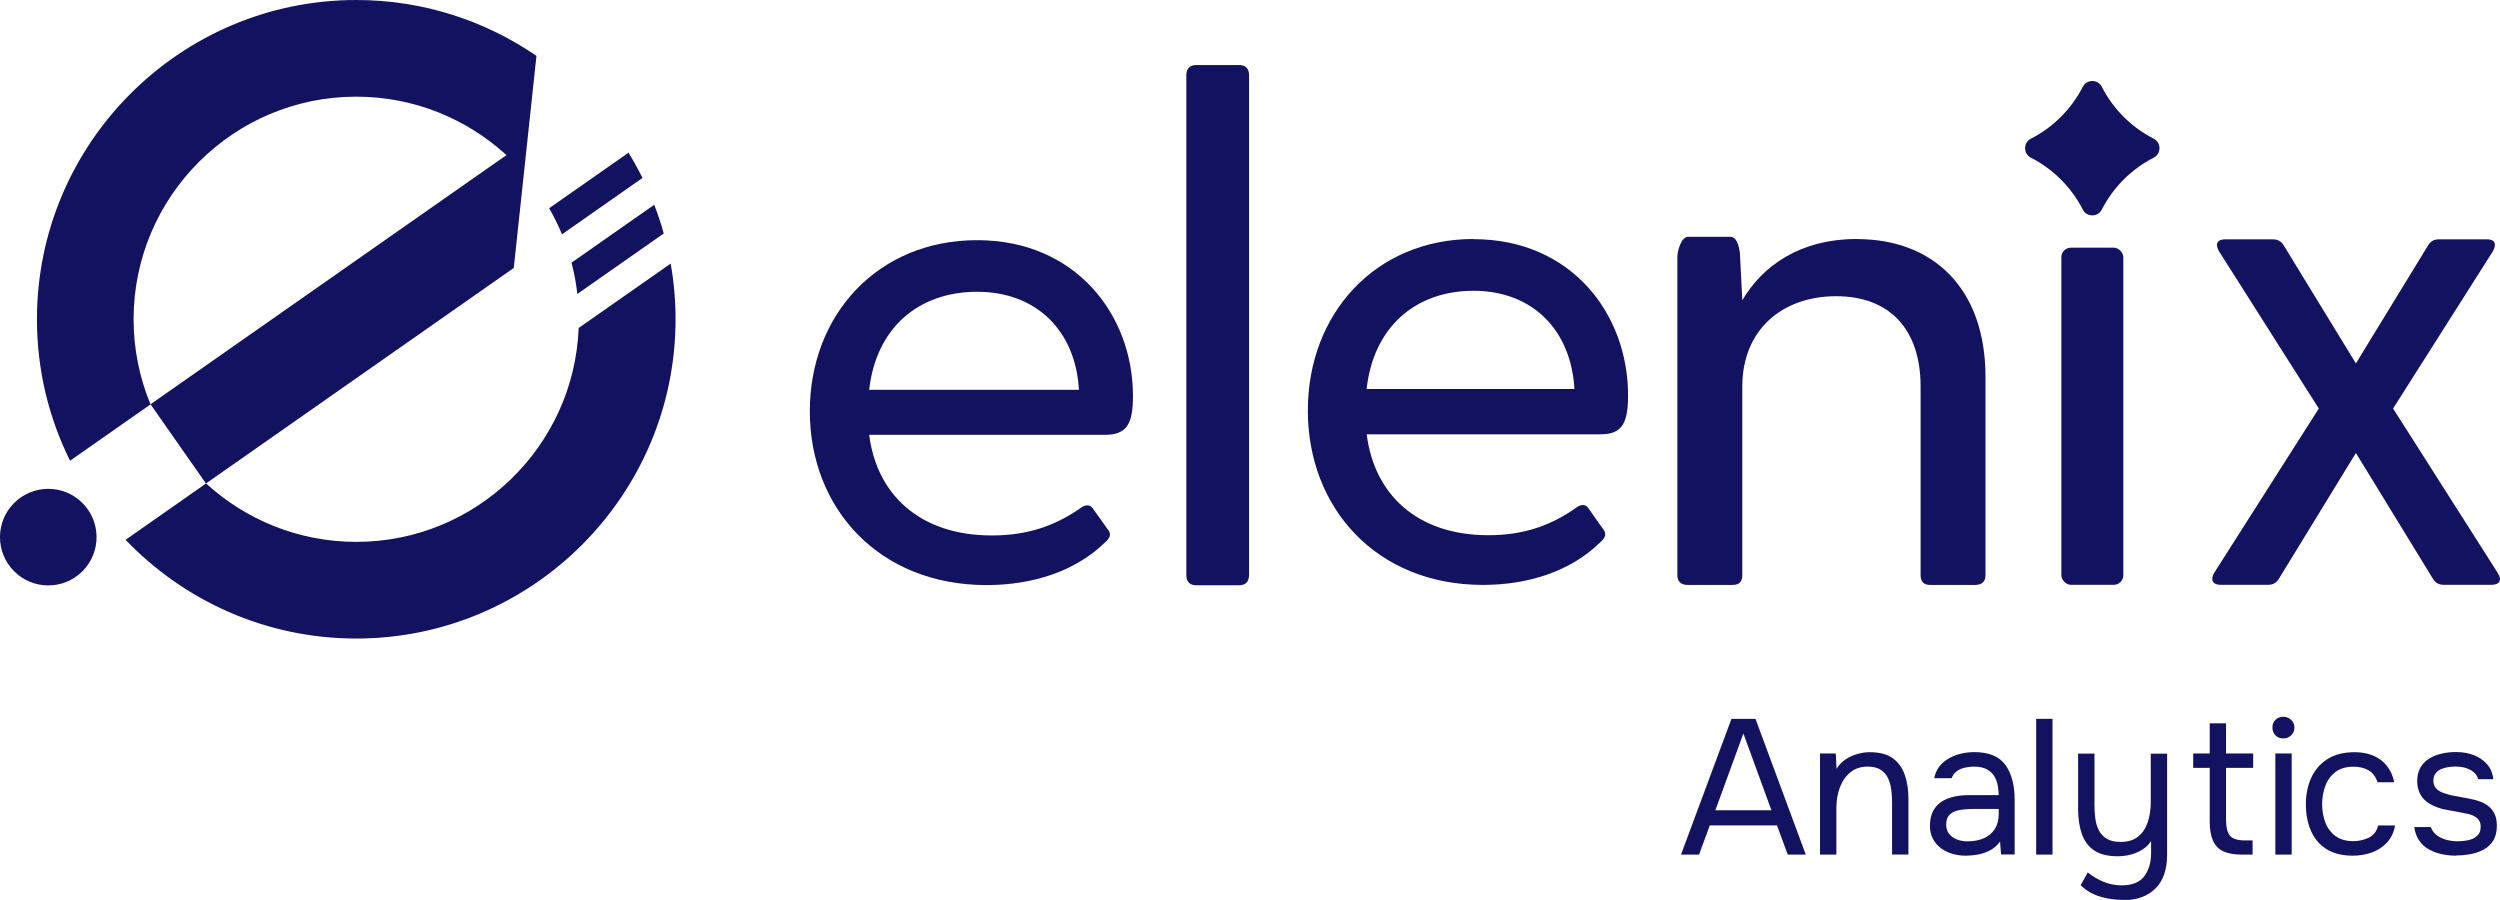 <?xml version="1.0" encoding="UTF-8"?>
<svg id="Capa_2" data-name="Capa 2" xmlns="http://www.w3.org/2000/svg" viewBox="0 0 299.79 107.91">
  <defs>
    <style>
      .cls-1 {
        fill: #121260;
      }
    </style>
  </defs>
  <g id="Presentación_logo" data-name="Presentación logo">
    <g>
      <g>
        <path class="cls-1" d="M201.58,102.48l6.05-16.28h2.88l6.03,16.28h-2.16l-1.29-3.5h-8.06l-1.29,3.5h-2.16ZM205.7,97.16h6.72l-3.36-9.21-3.36,9.21Z"/>
        <path class="cls-1" d="M218.25,102.48v-12.13h1.89l.09,1.84c.28-.45.63-.81,1.06-1.11.43-.29.9-.51,1.42-.66.51-.15,1.02-.22,1.51-.22,1.18,0,2.11.25,2.77.74.67.49,1.14,1.16,1.43,1.99.28.84.43,1.78.43,2.84v6.7h-1.96v-6.17c0-.57-.03-1.11-.1-1.63s-.21-.99-.41-1.4-.5-.74-.89-.98c-.38-.24-.9-.36-1.54-.36-.8,0-1.48.22-2.04.67-.56.45-.98,1.04-1.27,1.8s-.43,1.6-.43,2.53v5.55h-1.96Z"/>
        <path class="cls-1" d="M235.74,102.61c-.55,0-1.09-.07-1.6-.22-.51-.15-.97-.37-1.38-.67-.41-.3-.73-.67-.97-1.13-.24-.45-.36-.98-.36-1.58,0-.69.13-1.27.38-1.75s.59-.85,1.02-1.13c.43-.28.93-.47,1.5-.6s1.16-.18,1.77-.18h3.57c0-.69-.1-1.29-.29-1.8-.19-.51-.5-.9-.93-1.19-.43-.28-1-.43-1.7-.43-.43,0-.83.05-1.2.14-.37.09-.68.24-.94.44-.26.2-.45.47-.58.81h-2.09c.11-.55.32-1.02.63-1.42s.7-.71,1.15-.97c.45-.25.94-.44,1.46-.56.52-.12,1.04-.18,1.57-.18,1.75,0,2.99.51,3.73,1.54.74,1.03,1.11,2.42,1.11,4.17v6.56h-1.63l-.12-1.54c-.34.46-.74.81-1.22,1.06-.48.25-.96.41-1.46.5-.5.08-.97.13-1.42.13ZM235.93,100.89c.77,0,1.43-.13,1.99-.38.56-.25.99-.63,1.3-1.12.31-.49.46-1.09.46-1.79v-.6h-2.14c-.51,0-1.01,0-1.5.02-.49.02-.94.08-1.34.18-.4.11-.72.29-.96.55s-.36.64-.36,1.13c0,.46.12.84.36,1.13.24.29.55.51.94.66.39.15.8.22,1.23.22Z"/>
        <path class="cls-1" d="M244.17,102.48v-16.28h1.96v16.28h-1.96Z"/>
        <path class="cls-1" d="M254.55,107.91c-.94,0-1.84-.13-2.71-.39s-1.65-.71-2.34-1.36l.85-1.54c.6.48,1.24.85,1.92,1.13s1.4.42,2.15.42c1.26,0,2.16-.37,2.71-1.09.54-.73.82-1.65.82-2.77v-1.45c-.28.42-.62.76-1.05,1.02-.42.27-.89.47-1.39.6-.51.13-1.03.2-1.57.2-1.2,0-2.14-.24-2.83-.71s-1.18-1.14-1.47-1.98c-.29-.84-.44-1.82-.44-2.92v-6.7h1.96v6.15c0,.55.03,1.09.1,1.62s.21,1,.43,1.43c.21.42.53.76.94,1.01.41.25.97.38,1.66.38.88,0,1.58-.21,2.11-.64s.91-1.01,1.15-1.73c.24-.72.36-1.52.36-2.39v-5.82h1.96v12.13c0,.88-.12,1.65-.35,2.33-.23.67-.58,1.24-1.04,1.7-.46.46-1.02.81-1.67,1.05-.65.24-1.41.36-2.27.36Z"/>
        <path class="cls-1" d="M268.8,102.48c-.92,0-1.66-.14-2.22-.41s-.97-.71-1.22-1.29-.38-1.32-.38-2.21v-6.49h-1.98v-1.73h1.98v-3.61h1.96v3.61h3.25v1.73h-3.25v6.28c0,.83.15,1.44.45,1.83.3.39.91.59,1.83.59h.9v1.7h-1.31Z"/>
        <path class="cls-1" d="M273.82,88.55c-.4,0-.72-.12-.96-.37-.24-.25-.36-.56-.36-.94s.12-.69.37-.93c.25-.24.56-.36.94-.36.35,0,.66.12.93.37s.4.55.4.92-.13.7-.39.94c-.26.25-.58.37-.94.37ZM272.85,102.48v-12.13h1.96v12.13h-1.96Z"/>
        <path class="cls-1" d="M282.15,102.61c-1.27,0-2.33-.26-3.17-.79-.84-.53-1.46-1.26-1.86-2.2-.41-.94-.61-2-.61-3.18s.21-2.2.63-3.14c.42-.94,1.07-1.7,1.93-2.26.87-.56,1.97-.84,3.3-.84.83,0,1.57.14,2.22.41s1.19.68,1.62,1.21c.43.53.73,1.19.9,1.99h-2c-.23-.68-.59-1.16-1.09-1.44-.5-.28-1.09-.43-1.76-.43-.92,0-1.66.21-2.21.64s-.96.99-1.21,1.67c-.25.68-.38,1.41-.38,2.18s.13,1.54.39,2.21c.26.68.67,1.22,1.22,1.62.55.41,1.27.61,2.14.61.64,0,1.25-.14,1.83-.41s.96-.77,1.14-1.47h2.03c-.15.83-.48,1.51-.98,2.05-.5.54-1.1.93-1.82,1.19-.71.25-1.47.38-2.27.38Z"/>
        <path class="cls-1" d="M294.58,102.61c-.55,0-1.11-.05-1.67-.16-.56-.11-1.08-.29-1.57-.55s-.89-.61-1.21-1.06c-.32-.44-.53-1-.62-1.66h1.98c.15.41.4.75.75,1,.34.25.74.43,1.17.54.44.11.86.16,1.25.16.25,0,.53-.01.85-.05.32-.03.63-.1.93-.22.3-.11.54-.29.74-.52.19-.23.29-.55.29-.97,0-.31-.07-.56-.21-.76-.14-.2-.33-.36-.58-.5-.25-.13-.54-.23-.9-.29-.72-.15-1.49-.3-2.31-.44-.82-.14-1.55-.4-2.18-.78-.21-.14-.41-.29-.59-.47-.18-.18-.33-.38-.45-.6s-.22-.47-.29-.74c-.07-.27-.1-.56-.1-.89,0-.6.12-1.12.36-1.55.24-.44.57-.8,1-1.08s.92-.5,1.49-.63c.56-.14,1.16-.21,1.81-.21.8,0,1.52.13,2.15.38.64.25,1.16.62,1.58,1.1s.66,1.08.74,1.78h-1.82c-.11-.45-.4-.81-.88-1.09-.48-.28-1.08-.43-1.82-.43-.25,0-.52.02-.83.06-.31.04-.6.12-.87.23s-.51.28-.69.51c-.18.22-.28.52-.28.89,0,.34.09.62.26.85.18.23.43.42.75.55s.69.25,1.1.35c.54.11,1.13.22,1.77.33.64.12,1.15.23,1.52.36.49.15.9.37,1.23.64s.58.61.74.99c.16.38.24.83.24,1.34,0,.72-.14,1.31-.43,1.77-.28.46-.66.82-1.14,1.08s-1,.45-1.58.55c-.58.11-1.15.16-1.72.16Z"/>
      </g>
      <g>
        <path class="cls-1" d="M258.26,16.63c-2.67-1.37-4.85-3.54-6.22-6.22h0c-.47-.93-1.8-.93-2.28,0h0c-1.37,2.67-3.54,4.85-6.22,6.22-.93.47-.93,1.8,0,2.28,2.67,1.37,4.85,3.54,6.22,6.22h0c.47.93,1.8.93,2.28,0h0c1.37-2.67,3.54-4.85,6.22-6.22.93-.47.93-1.8,0-2.28Z"/>
        <path class="cls-1" d="M117.17,28.8c-11.89,0-20.06,8.93-20.06,20.52s8.25,20.84,21.19,20.84c5.58,0,10.68-1.69,14.16-5.07.65-.56.89-1.05.32-1.69l-1.78-2.49c-.32-.4-.81-.4-1.29-.08-3.07,2.17-6.39,3.38-10.76,3.38-8.74,0-13.83-4.99-14.72-12.07h28.31c2.67,0,3.32-1.45,3.32-4.67,0-9.73-6.88-18.67-18.69-18.67ZM104.23,46.74c.81-7.32,5.82-11.75,12.94-11.75s11.81,4.67,12.21,11.75h-25.16Z"/>
        <path class="cls-1" d="M148.62,7.8h-5.2c-.74,0-1.16.44-1.16,1.22v59.94c0,.79.41,1.22,1.16,1.22h5.2c.74,0,1.16-.44,1.16-1.22V9.02c0-.79-.41-1.22-1.16-1.22Z"/>
        <path class="cls-1" d="M176.71,28.66c-11.78,0-19.88,8.96-19.88,20.58s8.18,20.9,21,20.9c5.53,0,10.58-1.69,14.03-5.08.64-.56.88-1.05.32-1.69l-1.76-2.5c-.32-.4-.8-.4-1.28-.08-3.05,2.18-6.33,3.39-10.66,3.39-8.66,0-13.71-5-14.59-12.1h28.05c2.65,0,3.29-1.45,3.29-4.68,0-9.76-6.81-18.72-18.52-18.72ZM163.88,46.65c.8-7.34,5.77-11.78,12.82-11.78s11.7,4.68,12.1,11.78h-24.93Z"/>
        <path class="cls-1" d="M222.69,28.66c-6.84,0-11.34,3.22-13.76,7.35l-.26-5.12c0-.91-.29-2.49-1.15-2.49h-5.11c-.78,0-1.27,1.66-1.27,2.41v38.17c0,.74.43,1.16,1.21,1.16h5.45c.78,0,1.13-.41,1.13-1.16v-22.64c0-6.77,4.76-10.82,11.25-10.82s10.13,4.05,10.13,10.82v22.64c0,.74.35,1.16,1.12,1.16h5.45c.78,0,1.21-.41,1.21-1.16v-23.79c0-10.66-6.32-16.52-15.4-16.52Z"/>
        <rect class="cls-1" x="247.19" y="29.7" width="7.43" height="40.43" rx="1.15" ry="1.15"/>
        <path class="cls-1" d="M299.51,68.69l-12.54-19.7,11.96-18.85c.49-.85.25-1.44-.66-1.44h-5.78c-.66,0-1.07.25-1.4.85l-8.58,14.03-8.58-14.03c-.33-.59-.74-.85-1.4-.85h-5.69c-.99,0-1.24.59-.74,1.44l11.96,18.85-12.54,19.7c-.5.85-.16,1.44.74,1.44h5.69c.66,0,1.07-.25,1.4-.85l9.16-14.96,9.16,14.96c.33.59.74.85,1.4.85h5.69c.99,0,1.32-.59.74-1.44Z"/>
      </g>
      <g>
        <path class="cls-1" d="M80.42,31.61l-11.03,7.72c-.55,14.24-12.3,25.65-26.67,25.65-6.93,0-13.26-2.66-18.01-7.01l36.9-25.84.03-.32.04-.35,1.98-18.49.46-4.31.21-1.96C58.18,2.48,50.73,0,42.72,0,21.61,0,4.43,17.18,4.43,38.29c0,6.09,1.43,11.84,3.97,16.96l9.65-6.76c-1.3-3.14-2.03-6.59-2.03-10.2,0-14.72,11.98-26.7,26.7-26.7,6.93,0,13.26,2.66,18.01,7.01h0s-42.68,29.88-42.68,29.88l6.65,9.5-9.64,6.75c6.98,7.29,16.8,11.84,27.66,11.84,21.11,0,38.29-17.18,38.29-38.29,0-2.28-.2-4.51-.58-6.67Z"/>
        <path class="cls-1" d="M67.39,28.09s0,0,0,.01l9.65-6.76s0,0,0-.01c0,0,0,0,0,0-.51-1.03-1.07-2.04-1.67-3.02l-9.52,6.66c.58,1,1.09,2.04,1.54,3.12,0,0,0,0,0,0Z"/>
        <path class="cls-1" d="M68.54,31.52h0c.32,1.21.55,2.44.69,3.71,0,0,0,.01,0,.02l10.36-7.25s0-.01,0-.02c-.32-1.16-.7-2.29-1.13-3.4,0,0,0-.02,0-.03l-9.92,6.94s0,.02,0,.03Z"/>
        <circle class="cls-1" cx="5.79" cy="64.41" r="5.79" transform="translate(-43.85 22.96) rotate(-45)"/>
        <rect class="cls-1" x="57.85" y="34.76" width=".03" height=".01" transform="translate(-9.48 39.44) rotate(-34.97)"/>
      </g>
    </g>
  </g>
</svg>